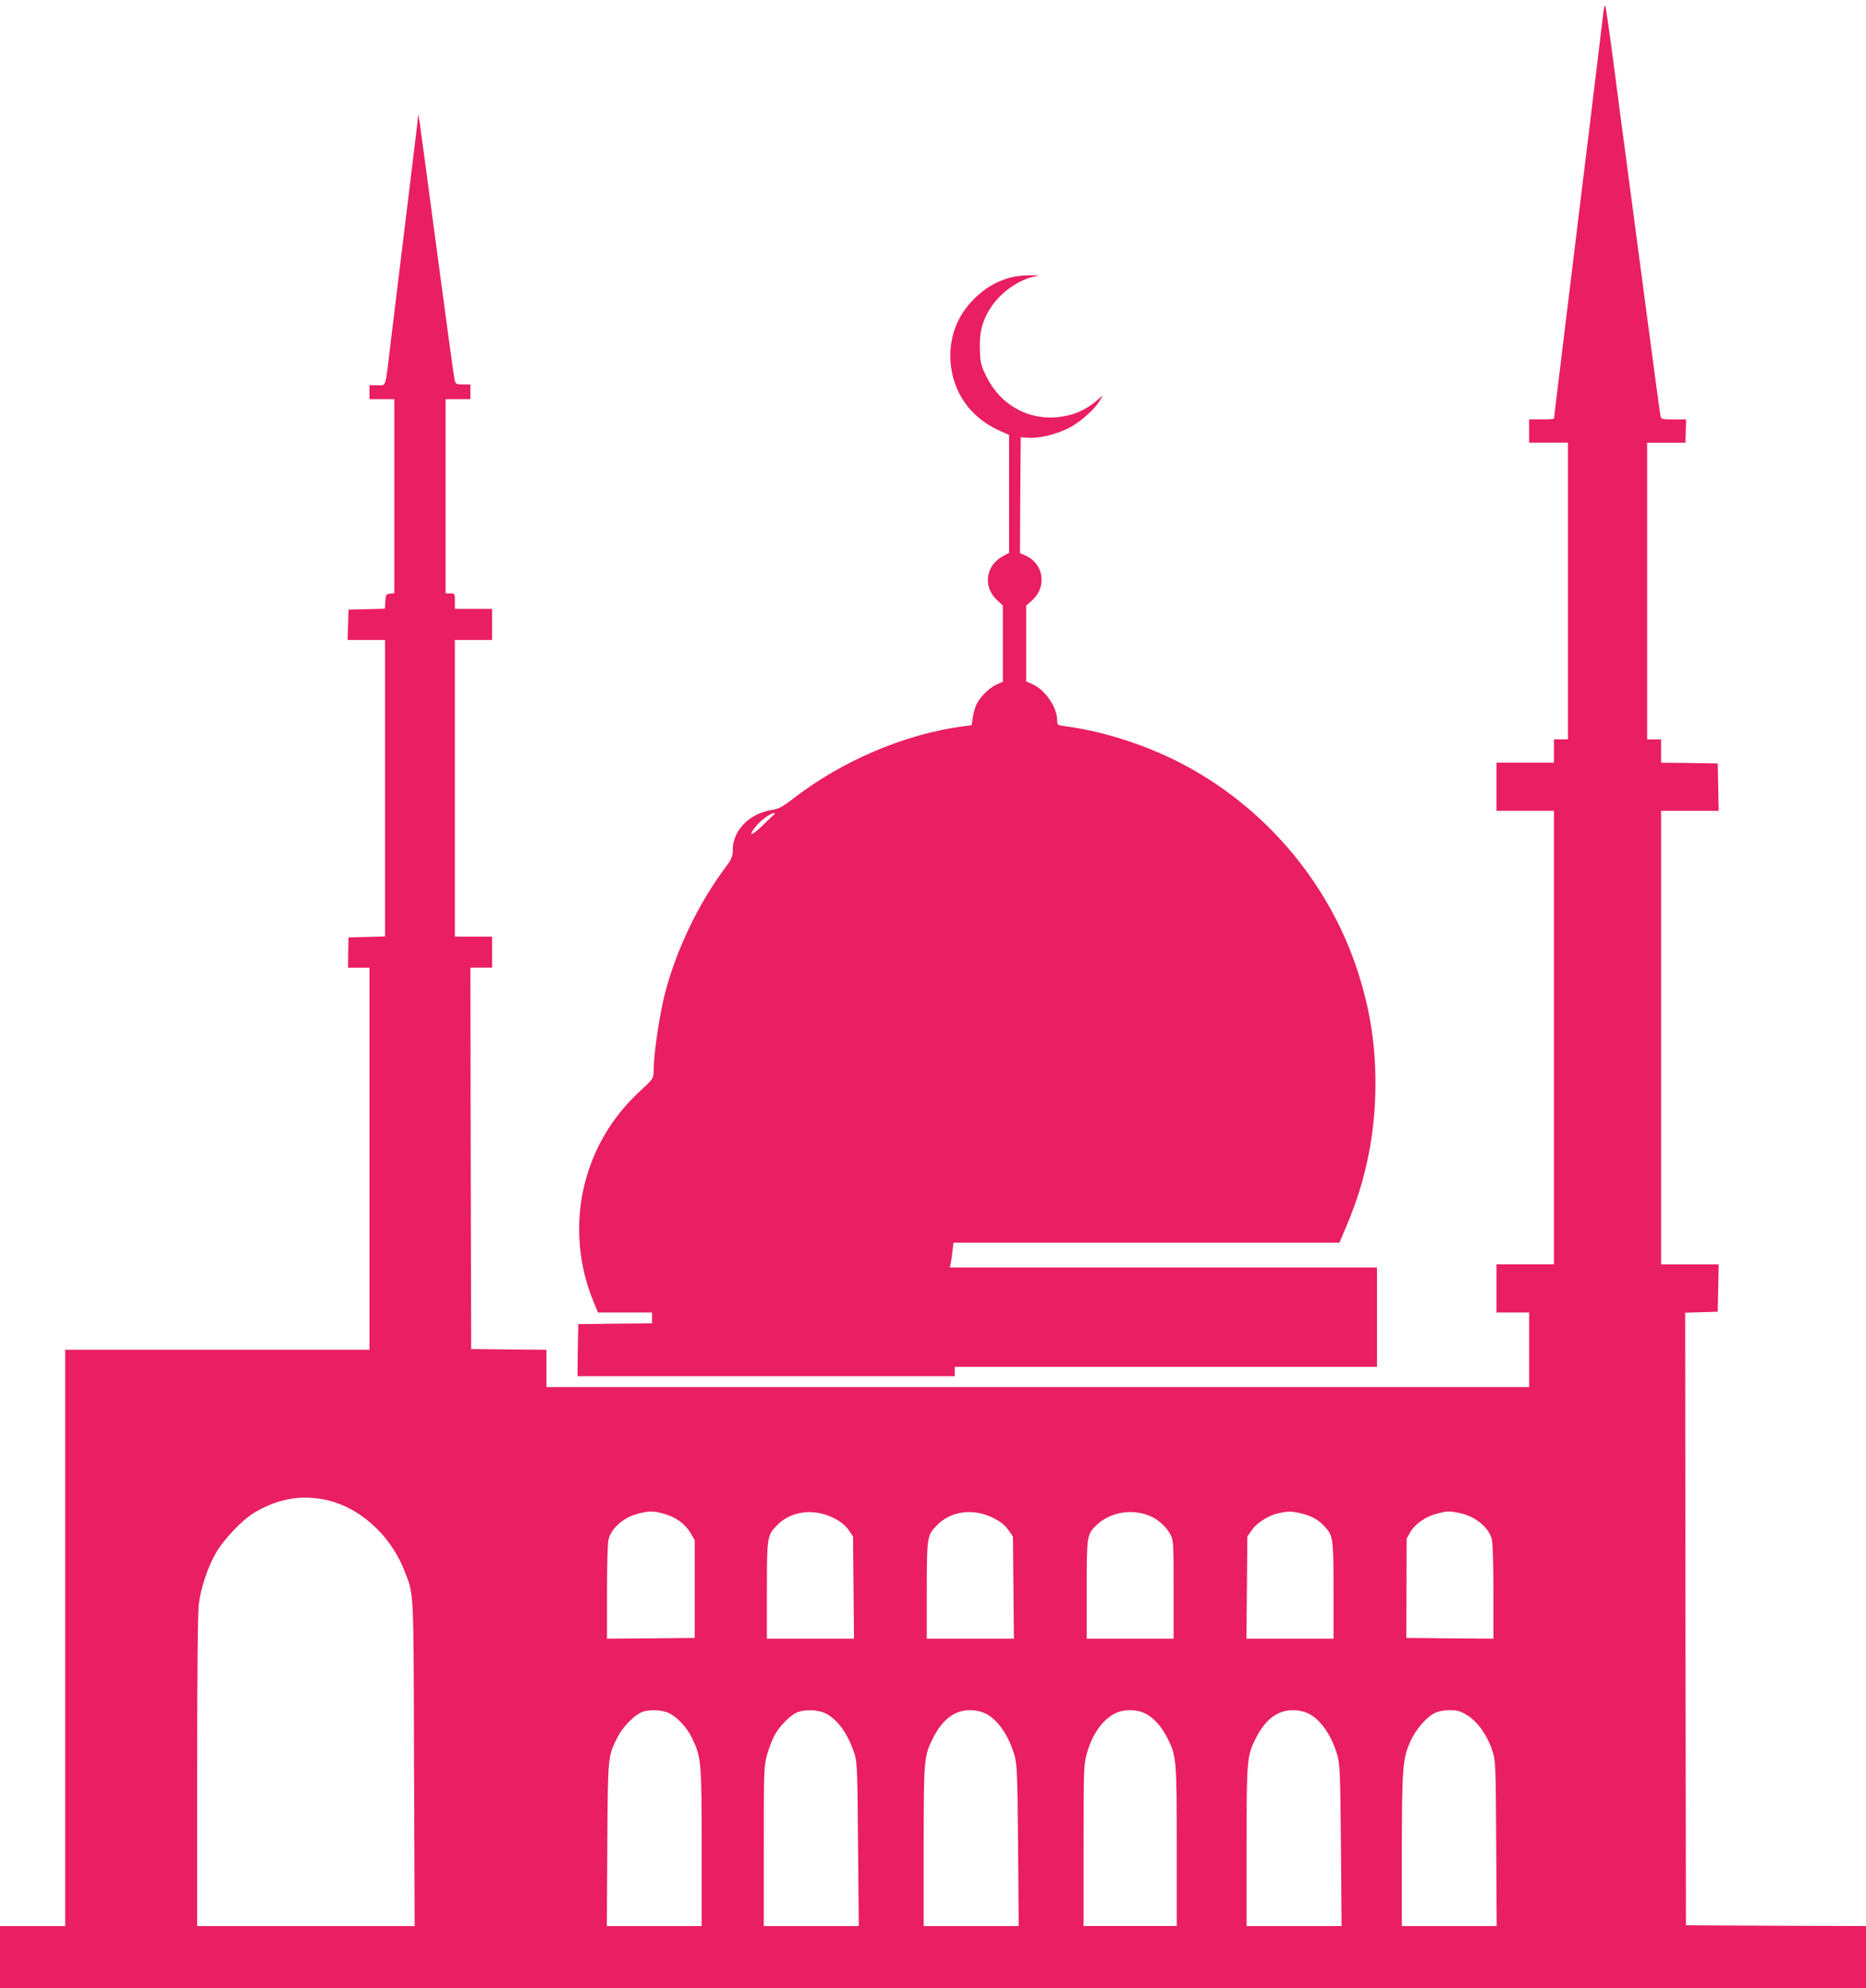 <?xml version="1.0" standalone="no"?>
<!DOCTYPE svg PUBLIC "-//W3C//DTD SVG 20010904//EN"
 "http://www.w3.org/TR/2001/REC-SVG-20010904/DTD/svg10.dtd">
<svg version="1.0" xmlns="http://www.w3.org/2000/svg"
 width="1202pt" height="1280pt" viewBox="0 0 1202 1280"
 preserveAspectRatio="xMidYMid meet">
<g transform="translate(0,1280) scale(0.1,-0.1)"
fill="#e91e63" stroke="none">
<path d="M10327 12708 c-4 -35 -43 -358 -87 -718 -44 -360 -94 -765 -110 -900
-99 -810 -120 -982 -120 -986 0 -2 -36 -4 -80 -4 l-80 0 0 -75 0 -75 125 0
125 0 0 -955 0 -955 -45 0 -45 0 0 -75 0 -75 -185 0 -185 0 0 -155 0 -155 185
0 185 0 0 -1460 0 -1460 -185 0 -185 0 0 -155 0 -155 105 0 105 0 0 -240 0
-240 -3165 0 -3165 0 0 120 0 120 -242 2 -243 3 -3 1228 -2 1227 70 0 70 0 0
100 0 100 -120 0 -120 0 0 955 0 955 120 0 120 0 0 100 0 100 -120 0 -120 0 0
50 c0 49 -1 50 -30 50 l-30 0 0 625 0 625 80 0 80 0 0 48 0 47 -47 0 c-44 0
-48 2 -55 30 -4 17 -55 388 -113 825 -58 437 -109 815 -113 840 l-8 45 -7 -70
c-5 -38 -24 -198 -43 -355 -72 -592 -105 -861 -130 -1065 -33 -281 -25 -255
-84 -255 l-50 0 0 -45 0 -45 80 0 80 0 0 -624 0 -625 -27 -3 c-26 -3 -28 -7
-31 -50 l-3 -47 -117 -3 -117 -3 -3 -97 -3 -98 121 0 120 0 0 -955 0 -954
-117 -3 -118 -3 -2 -97 -1 -98 69 0 69 0 0 -1230 0 -1230 -980 0 -980 0 0
-1855 0 -1855 -210 0 -210 0 0 -200 0 -200 6010 0 6010 0 0 200 0 200 -580 2
-580 3 -3 1972 -2 1972 105 3 105 3 3 153 3 152 -186 0 -185 0 0 1460 0 1460
185 0 186 0 -3 153 -3 152 -182 3 -183 2 0 75 0 75 -45 0 -45 0 0 955 0 955
124 0 123 0 2 75 2 75 -80 0 c-75 0 -81 1 -85 23 -3 12 -55 400 -116 862 -61
462 -115 869 -120 905 -5 36 -33 245 -61 465 -29 220 -55 404 -59 408 -4 4
-10 -20 -13 -55z m-8259 -9558 c230 -38 441 -219 536 -460 63 -161 60 -94 63
-1242 l4 -1048 -701 0 -700 0 0 999 c0 654 4 1027 11 1078 14 105 61 243 111
327 51 87 169 211 242 255 143 86 282 115 434 91z m2206 -95 c76 -20 139 -65
173 -123 l28 -47 0 -315 0 -315 -282 -3 -283 -2 0 302 c0 181 4 318 11 341 20
73 100 140 193 163 69 17 92 17 160 -1z m1096 -28 c45 -23 73 -45 95 -75 l30
-44 3 -329 3 -329 -281 0 -280 0 0 310 c0 343 2 355 63 418 90 94 237 114 367
49z m1029 0 c44 -22 73 -45 95 -75 l31 -44 3 -329 3 -329 -281 0 -280 0 0 310
c0 343 2 355 63 418 91 95 236 114 366 49z m1011 12 c54 -24 105 -71 131 -121
18 -34 19 -62 19 -353 l0 -315 -280 0 -280 0 0 315 c0 346 1 355 60 413 87 87
232 112 350 61z m962 20 c68 -15 115 -39 155 -81 61 -63 63 -75 63 -418 l0
-310 -280 0 -281 0 3 329 3 329 30 43 c34 48 112 96 176 108 62 12 72 12 131
0z m1030 0 c100 -21 186 -90 207 -166 7 -23 11 -160 11 -341 l0 -302 -281 2
-280 3 1 320 1 319 24 43 c31 52 97 98 167 117 66 18 84 19 150 5z m-5091
-1289 c58 -30 115 -93 150 -166 56 -118 59 -150 59 -701 l0 -503 -306 0 -305
0 3 527 c4 579 3 564 68 693 30 58 95 127 145 153 44 23 137 22 186 -3z m1005
0 c82 -40 151 -139 192 -273 13 -43 16 -141 19 -574 l5 -523 -306 0 -306 0 0
513 c0 484 1 516 20 586 11 40 32 95 46 123 30 59 101 133 147 153 48 21 133
19 183 -5z m1031 -1 c80 -39 152 -143 189 -274 15 -52 18 -128 22 -577 l4
-518 -306 0 -306 0 0 513 c0 562 2 582 60 697 61 121 140 180 239 180 35 0 70
-8 98 -21z m1029 0 c54 -26 105 -82 144 -159 58 -115 60 -135 60 -697 l0 -513
-300 0 -300 0 0 518 c0 492 1 521 21 592 33 123 101 219 182 259 56 28 137 28
193 0z m1051 0 c80 -39 152 -143 189 -274 15 -52 18 -128 22 -577 l4 -518
-306 0 -306 0 0 513 c0 562 2 582 60 697 61 121 140 180 239 180 35 0 70 -8
98 -21z m1023 -11 c66 -40 129 -127 162 -226 22 -66 23 -77 26 -600 l3 -532
-306 0 -305 0 0 488 c1 536 5 593 58 707 34 72 99 148 151 175 23 12 57 19 96
20 51 0 70 -5 115 -32z"/>
<path d="M6512 11014 c-91 -24 -164 -66 -234 -135 -113 -110 -166 -253 -155
-409 15 -197 128 -357 310 -440 l67 -30 0 -379 0 -380 -42 -23 c-109 -60 -127
-195 -37 -280 l39 -37 0 -245 0 -245 -42 -19 c-48 -21 -111 -85 -131 -134 -8
-19 -17 -54 -21 -80 l-7 -47 -47 -6 c-380 -49 -790 -223 -1107 -470 -65 -50
-90 -63 -130 -69 -147 -22 -255 -131 -255 -259 0 -42 -6 -57 -54 -121 -173
-233 -316 -537 -385 -811 -36 -148 -71 -388 -71 -496 0 -41 -4 -47 -90 -126
-155 -145 -264 -313 -329 -509 -90 -268 -79 -579 31 -841 l30 -73 174 0 174 0
0 -35 0 -35 -237 -2 -238 -3 -3 -167 -2 -168 1215 0 1215 0 0 30 0 30 1360 0
1360 0 0 320 0 320 -1376 0 -1376 0 5 22 c3 13 9 49 12 81 l7 57 1243 0 1243
0 52 123 c119 282 180 584 180 900 0 263 -37 490 -120 741 -192 575 -614 1062
-1158 1335 -224 113 -491 196 -724 226 -45 6 -48 8 -48 35 0 86 -76 197 -159
235 l-41 18 0 244 0 244 36 32 c101 88 78 241 -44 292 l-32 14 2 373 3 373 43
-3 c66 -6 168 17 250 54 77 35 180 123 217 186 l19 33 -44 -38 c-64 -54 -139
-88 -225 -100 -202 -29 -389 71 -481 259 -35 70 -39 86 -42 173 -5 112 16 190
75 278 61 92 177 173 277 193 37 7 35 8 -29 8 -38 0 -94 -6 -123 -14z m-1523
-3456 c-3 -2 -37 -34 -77 -73 -75 -73 -99 -71 -36 3 33 39 103 86 113 76 2 -2
2 -5 0 -6z"/>
</g>
</svg>
